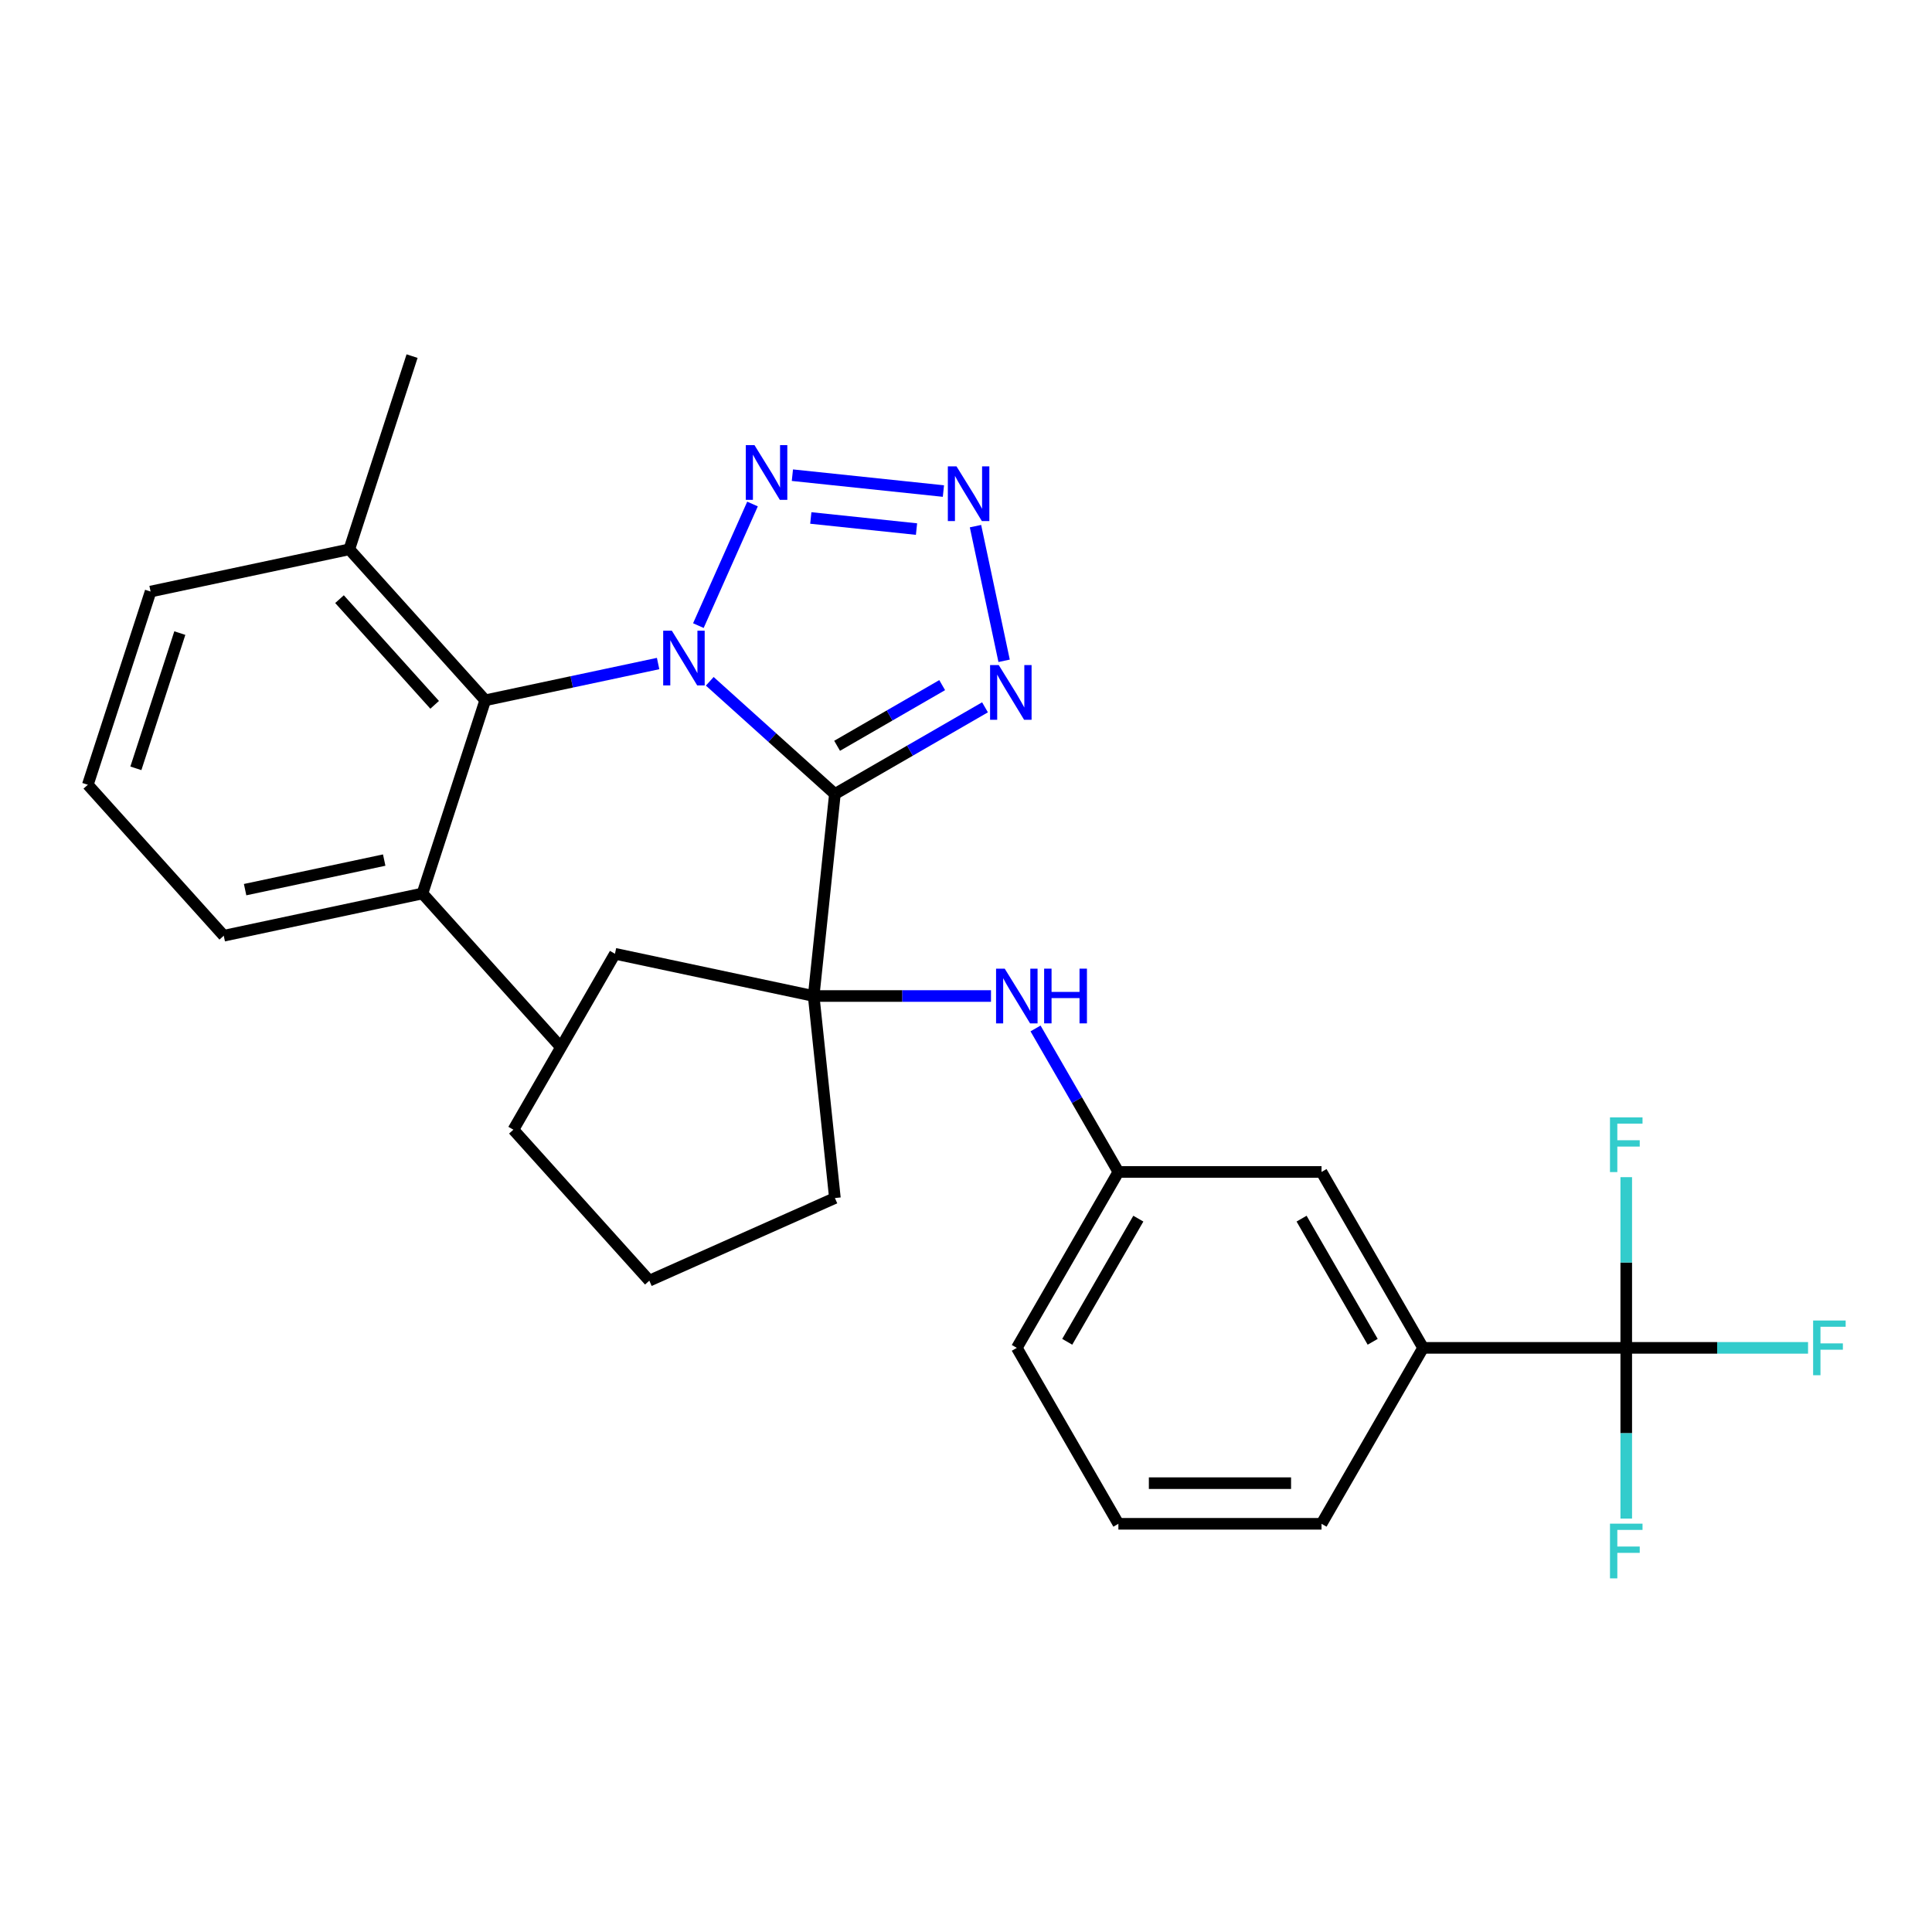 <?xml version='1.0' encoding='iso-8859-1'?>
<svg version='1.1' baseProfile='full'
              xmlns='http://www.w3.org/2000/svg'
                      xmlns:rdkit='http://www.rdkit.org/xml'
                      xmlns:xlink='http://www.w3.org/1999/xlink'
                  xml:space='preserve'
width='1000px' height='1000px' viewBox='0 0 1000 1000'>
<!-- END OF HEADER -->
<rect style='opacity:1.0;fill:#FFFFFF;stroke:none' width='1000' height='1000' x='0' y='0'> </rect>
<path class='bond-0' d='M 367.373,352.642 L 399.759,381.802' style='fill:none;fill-rule:evenodd;stroke:#0000FF;stroke-width:6px;stroke-linecap:butt;stroke-linejoin:miter;stroke-opacity:1' />
<path class='bond-0' d='M 399.759,381.802 L 432.144,410.963' style='fill:none;fill-rule:evenodd;stroke:#000000;stroke-width:6px;stroke-linecap:butt;stroke-linejoin:miter;stroke-opacity:1' />
<path class='bond-1' d='M 361.479,323.816 L 389.501,260.877' style='fill:none;fill-rule:evenodd;stroke:#0000FF;stroke-width:6px;stroke-linecap:butt;stroke-linejoin:miter;stroke-opacity:1' />
<path class='bond-5' d='M 340.636,343.447 L 295.895,352.957' style='fill:none;fill-rule:evenodd;stroke:#0000FF;stroke-width:6px;stroke-linecap:butt;stroke-linejoin:miter;stroke-opacity:1' />
<path class='bond-5' d='M 295.895,352.957 L 251.154,362.467' style='fill:none;fill-rule:evenodd;stroke:#000000;stroke-width:6px;stroke-linecap:butt;stroke-linejoin:miter;stroke-opacity:1' />
<path class='bond-3' d='M 432.144,410.963 L 470.99,388.535' style='fill:none;fill-rule:evenodd;stroke:#000000;stroke-width:6px;stroke-linecap:butt;stroke-linejoin:miter;stroke-opacity:1' />
<path class='bond-3' d='M 470.99,388.535 L 509.836,366.107' style='fill:none;fill-rule:evenodd;stroke:#0000FF;stroke-width:6px;stroke-linecap:butt;stroke-linejoin:miter;stroke-opacity:1' />
<path class='bond-3' d='M 433.283,386.022 L 460.475,370.323' style='fill:none;fill-rule:evenodd;stroke:#000000;stroke-width:6px;stroke-linecap:butt;stroke-linejoin:miter;stroke-opacity:1' />
<path class='bond-3' d='M 460.475,370.323 L 487.667,354.623' style='fill:none;fill-rule:evenodd;stroke:#0000FF;stroke-width:6px;stroke-linecap:butt;stroke-linejoin:miter;stroke-opacity:1' />
<path class='bond-4' d='M 432.144,410.963 L 421.153,515.534' style='fill:none;fill-rule:evenodd;stroke:#000000;stroke-width:6px;stroke-linecap:butt;stroke-linejoin:miter;stroke-opacity:1' />
<path class='bond-2' d='M 410.14,245.953 L 488.311,254.169' style='fill:none;fill-rule:evenodd;stroke:#0000FF;stroke-width:6px;stroke-linecap:butt;stroke-linejoin:miter;stroke-opacity:1' />
<path class='bond-2' d='M 419.668,268.1 L 474.387,273.851' style='fill:none;fill-rule:evenodd;stroke:#0000FF;stroke-width:6px;stroke-linecap:butt;stroke-linejoin:miter;stroke-opacity:1' />
<path class='bond-28' d='M 504.912,272.328 L 519.727,342.029' style='fill:none;fill-rule:evenodd;stroke:#0000FF;stroke-width:6px;stroke-linecap:butt;stroke-linejoin:miter;stroke-opacity:1' />
<path class='bond-7' d='M 421.153,515.534 L 467.043,515.534' style='fill:none;fill-rule:evenodd;stroke:#000000;stroke-width:6px;stroke-linecap:butt;stroke-linejoin:miter;stroke-opacity:1' />
<path class='bond-7' d='M 467.043,515.534 L 512.932,515.534' style='fill:none;fill-rule:evenodd;stroke:#0000FF;stroke-width:6px;stroke-linecap:butt;stroke-linejoin:miter;stroke-opacity:1' />
<path class='bond-16' d='M 421.153,515.534 L 318.303,493.673' style='fill:none;fill-rule:evenodd;stroke:#000000;stroke-width:6px;stroke-linecap:butt;stroke-linejoin:miter;stroke-opacity:1' />
<path class='bond-17' d='M 421.153,515.534 L 432.144,620.106' style='fill:none;fill-rule:evenodd;stroke:#000000;stroke-width:6px;stroke-linecap:butt;stroke-linejoin:miter;stroke-opacity:1' />
<path class='bond-11' d='M 251.154,362.467 L 180.797,284.327' style='fill:none;fill-rule:evenodd;stroke:#000000;stroke-width:6px;stroke-linecap:butt;stroke-linejoin:miter;stroke-opacity:1' />
<path class='bond-11' d='M 224.973,364.817 L 175.723,310.119' style='fill:none;fill-rule:evenodd;stroke:#000000;stroke-width:6px;stroke-linecap:butt;stroke-linejoin:miter;stroke-opacity:1' />
<path class='bond-12' d='M 251.154,362.467 L 218.662,462.468' style='fill:none;fill-rule:evenodd;stroke:#000000;stroke-width:6px;stroke-linecap:butt;stroke-linejoin:miter;stroke-opacity:1' />
<path class='bond-6' d='M 841.744,697.655 L 736.596,697.655' style='fill:none;fill-rule:evenodd;stroke:#000000;stroke-width:6px;stroke-linecap:butt;stroke-linejoin:miter;stroke-opacity:1' />
<path class='bond-13' d='M 841.744,697.655 L 888.793,697.655' style='fill:none;fill-rule:evenodd;stroke:#000000;stroke-width:6px;stroke-linecap:butt;stroke-linejoin:miter;stroke-opacity:1' />
<path class='bond-13' d='M 888.793,697.655 L 935.843,697.655' style='fill:none;fill-rule:evenodd;stroke:#33CCCC;stroke-width:6px;stroke-linecap:butt;stroke-linejoin:miter;stroke-opacity:1' />
<path class='bond-14' d='M 841.744,697.655 L 841.744,653.476' style='fill:none;fill-rule:evenodd;stroke:#000000;stroke-width:6px;stroke-linecap:butt;stroke-linejoin:miter;stroke-opacity:1' />
<path class='bond-14' d='M 841.744,653.476 L 841.744,609.296' style='fill:none;fill-rule:evenodd;stroke:#33CCCC;stroke-width:6px;stroke-linecap:butt;stroke-linejoin:miter;stroke-opacity:1' />
<path class='bond-15' d='M 841.744,697.655 L 841.744,741.835' style='fill:none;fill-rule:evenodd;stroke:#000000;stroke-width:6px;stroke-linecap:butt;stroke-linejoin:miter;stroke-opacity:1' />
<path class='bond-15' d='M 841.744,741.835 L 841.744,786.014' style='fill:none;fill-rule:evenodd;stroke:#33CCCC;stroke-width:6px;stroke-linecap:butt;stroke-linejoin:miter;stroke-opacity:1' />
<path class='bond-9' d='M 535.994,532.323 L 557.434,569.459' style='fill:none;fill-rule:evenodd;stroke:#0000FF;stroke-width:6px;stroke-linecap:butt;stroke-linejoin:miter;stroke-opacity:1' />
<path class='bond-9' d='M 557.434,569.459 L 578.875,606.595' style='fill:none;fill-rule:evenodd;stroke:#000000;stroke-width:6px;stroke-linecap:butt;stroke-linejoin:miter;stroke-opacity:1' />
<path class='bond-8' d='M 736.596,697.655 L 684.022,606.595' style='fill:none;fill-rule:evenodd;stroke:#000000;stroke-width:6px;stroke-linecap:butt;stroke-linejoin:miter;stroke-opacity:1' />
<path class='bond-8' d='M 710.498,694.511 L 673.696,630.769' style='fill:none;fill-rule:evenodd;stroke:#000000;stroke-width:6px;stroke-linecap:butt;stroke-linejoin:miter;stroke-opacity:1' />
<path class='bond-31' d='M 736.596,697.655 L 684.022,788.716' style='fill:none;fill-rule:evenodd;stroke:#000000;stroke-width:6px;stroke-linecap:butt;stroke-linejoin:miter;stroke-opacity:1' />
<path class='bond-10' d='M 578.875,606.595 L 684.022,606.595' style='fill:none;fill-rule:evenodd;stroke:#000000;stroke-width:6px;stroke-linecap:butt;stroke-linejoin:miter;stroke-opacity:1' />
<path class='bond-23' d='M 578.875,606.595 L 526.301,697.655' style='fill:none;fill-rule:evenodd;stroke:#000000;stroke-width:6px;stroke-linecap:butt;stroke-linejoin:miter;stroke-opacity:1' />
<path class='bond-23' d='M 589.201,630.769 L 552.399,694.511' style='fill:none;fill-rule:evenodd;stroke:#000000;stroke-width:6px;stroke-linecap:butt;stroke-linejoin:miter;stroke-opacity:1' />
<path class='bond-22' d='M 180.797,284.327 L 77.947,306.188' style='fill:none;fill-rule:evenodd;stroke:#000000;stroke-width:6px;stroke-linecap:butt;stroke-linejoin:miter;stroke-opacity:1' />
<path class='bond-24' d='M 180.797,284.327 L 213.289,184.325' style='fill:none;fill-rule:evenodd;stroke:#000000;stroke-width:6px;stroke-linecap:butt;stroke-linejoin:miter;stroke-opacity:1' />
<path class='bond-21' d='M 218.662,462.468 L 115.812,484.329' style='fill:none;fill-rule:evenodd;stroke:#000000;stroke-width:6px;stroke-linecap:butt;stroke-linejoin:miter;stroke-opacity:1' />
<path class='bond-21' d='M 198.862,445.177 L 126.867,460.48' style='fill:none;fill-rule:evenodd;stroke:#000000;stroke-width:6px;stroke-linecap:butt;stroke-linejoin:miter;stroke-opacity:1' />
<path class='bond-25' d='M 218.662,462.468 L 289.019,540.608' style='fill:none;fill-rule:evenodd;stroke:#000000;stroke-width:6px;stroke-linecap:butt;stroke-linejoin:miter;stroke-opacity:1' />
<path class='bond-26' d='M 318.303,493.673 L 265.73,584.733' style='fill:none;fill-rule:evenodd;stroke:#000000;stroke-width:6px;stroke-linecap:butt;stroke-linejoin:miter;stroke-opacity:1' />
<path class='bond-27' d='M 432.144,620.106 L 336.087,662.873' style='fill:none;fill-rule:evenodd;stroke:#000000;stroke-width:6px;stroke-linecap:butt;stroke-linejoin:miter;stroke-opacity:1' />
<path class='bond-18' d='M 684.022,788.716 L 578.875,788.716' style='fill:none;fill-rule:evenodd;stroke:#000000;stroke-width:6px;stroke-linecap:butt;stroke-linejoin:miter;stroke-opacity:1' />
<path class='bond-18' d='M 668.25,767.686 L 594.647,767.686' style='fill:none;fill-rule:evenodd;stroke:#000000;stroke-width:6px;stroke-linecap:butt;stroke-linejoin:miter;stroke-opacity:1' />
<path class='bond-19' d='M 578.875,788.716 L 526.301,697.655' style='fill:none;fill-rule:evenodd;stroke:#000000;stroke-width:6px;stroke-linecap:butt;stroke-linejoin:miter;stroke-opacity:1' />
<path class='bond-20' d='M 45.455,406.189 L 115.812,484.329' style='fill:none;fill-rule:evenodd;stroke:#000000;stroke-width:6px;stroke-linecap:butt;stroke-linejoin:miter;stroke-opacity:1' />
<path class='bond-29' d='M 45.455,406.189 L 77.947,306.188' style='fill:none;fill-rule:evenodd;stroke:#000000;stroke-width:6px;stroke-linecap:butt;stroke-linejoin:miter;stroke-opacity:1' />
<path class='bond-29' d='M 70.329,397.688 L 93.073,327.687' style='fill:none;fill-rule:evenodd;stroke:#000000;stroke-width:6px;stroke-linecap:butt;stroke-linejoin:miter;stroke-opacity:1' />
<path class='bond-30' d='M 265.73,584.733 L 336.087,662.873' style='fill:none;fill-rule:evenodd;stroke:#000000;stroke-width:6px;stroke-linecap:butt;stroke-linejoin:miter;stroke-opacity:1' />
<path  class='atom-0' d='M 347.744 326.445
L 357.024 341.445
Q 357.944 342.925, 359.424 345.605
Q 360.904 348.285, 360.984 348.445
L 360.984 326.445
L 364.744 326.445
L 364.744 354.765
L 360.864 354.765
L 350.904 338.365
Q 349.744 336.445, 348.504 334.245
Q 347.304 332.045, 346.944 331.365
L 346.944 354.765
L 343.264 354.765
L 343.264 326.445
L 347.744 326.445
' fill='#0000FF'/>
<path  class='atom-2' d='M 390.512 230.388
L 399.792 245.388
Q 400.712 246.868, 402.192 249.548
Q 403.672 252.228, 403.752 252.388
L 403.752 230.388
L 407.512 230.388
L 407.512 258.708
L 403.632 258.708
L 393.672 242.308
Q 392.512 240.388, 391.272 238.188
Q 390.072 235.988, 389.712 235.308
L 389.712 258.708
L 386.032 258.708
L 386.032 230.388
L 390.512 230.388
' fill='#0000FF'/>
<path  class='atom-3' d='M 495.083 241.379
L 504.363 256.379
Q 505.283 257.859, 506.763 260.539
Q 508.243 263.219, 508.323 263.379
L 508.323 241.379
L 512.083 241.379
L 512.083 269.699
L 508.203 269.699
L 498.243 253.299
Q 497.083 251.379, 495.843 249.179
Q 494.643 246.979, 494.283 246.299
L 494.283 269.699
L 490.603 269.699
L 490.603 241.379
L 495.083 241.379
' fill='#0000FF'/>
<path  class='atom-4' d='M 516.945 344.229
L 526.225 359.229
Q 527.145 360.709, 528.625 363.389
Q 530.105 366.069, 530.185 366.229
L 530.185 344.229
L 533.945 344.229
L 533.945 372.549
L 530.065 372.549
L 520.105 356.149
Q 518.945 354.229, 517.705 352.029
Q 516.505 349.829, 516.145 349.149
L 516.145 372.549
L 512.465 372.549
L 512.465 344.229
L 516.945 344.229
' fill='#0000FF'/>
<path  class='atom-8' d='M 520.041 501.374
L 529.321 516.374
Q 530.241 517.854, 531.721 520.534
Q 533.201 523.214, 533.281 523.374
L 533.281 501.374
L 537.041 501.374
L 537.041 529.694
L 533.161 529.694
L 523.201 513.294
Q 522.041 511.374, 520.801 509.174
Q 519.601 506.974, 519.241 506.294
L 519.241 529.694
L 515.561 529.694
L 515.561 501.374
L 520.041 501.374
' fill='#0000FF'/>
<path  class='atom-8' d='M 540.441 501.374
L 544.281 501.374
L 544.281 513.414
L 558.761 513.414
L 558.761 501.374
L 562.601 501.374
L 562.601 529.694
L 558.761 529.694
L 558.761 516.614
L 544.281 516.614
L 544.281 529.694
L 540.441 529.694
L 540.441 501.374
' fill='#0000FF'/>
<path  class='atom-14' d='M 938.471 683.495
L 955.311 683.495
L 955.311 686.735
L 942.271 686.735
L 942.271 695.335
L 953.871 695.335
L 953.871 698.615
L 942.271 698.615
L 942.271 711.815
L 938.471 711.815
L 938.471 683.495
' fill='#33CCCC'/>
<path  class='atom-15' d='M 833.324 578.348
L 850.164 578.348
L 850.164 581.588
L 837.124 581.588
L 837.124 590.188
L 848.724 590.188
L 848.724 593.468
L 837.124 593.468
L 837.124 606.668
L 833.324 606.668
L 833.324 578.348
' fill='#33CCCC'/>
<path  class='atom-16' d='M 833.324 788.643
L 850.164 788.643
L 850.164 791.883
L 837.124 791.883
L 837.124 800.483
L 848.724 800.483
L 848.724 803.763
L 837.124 803.763
L 837.124 816.963
L 833.324 816.963
L 833.324 788.643
' fill='#33CCCC'/>
</svg>
